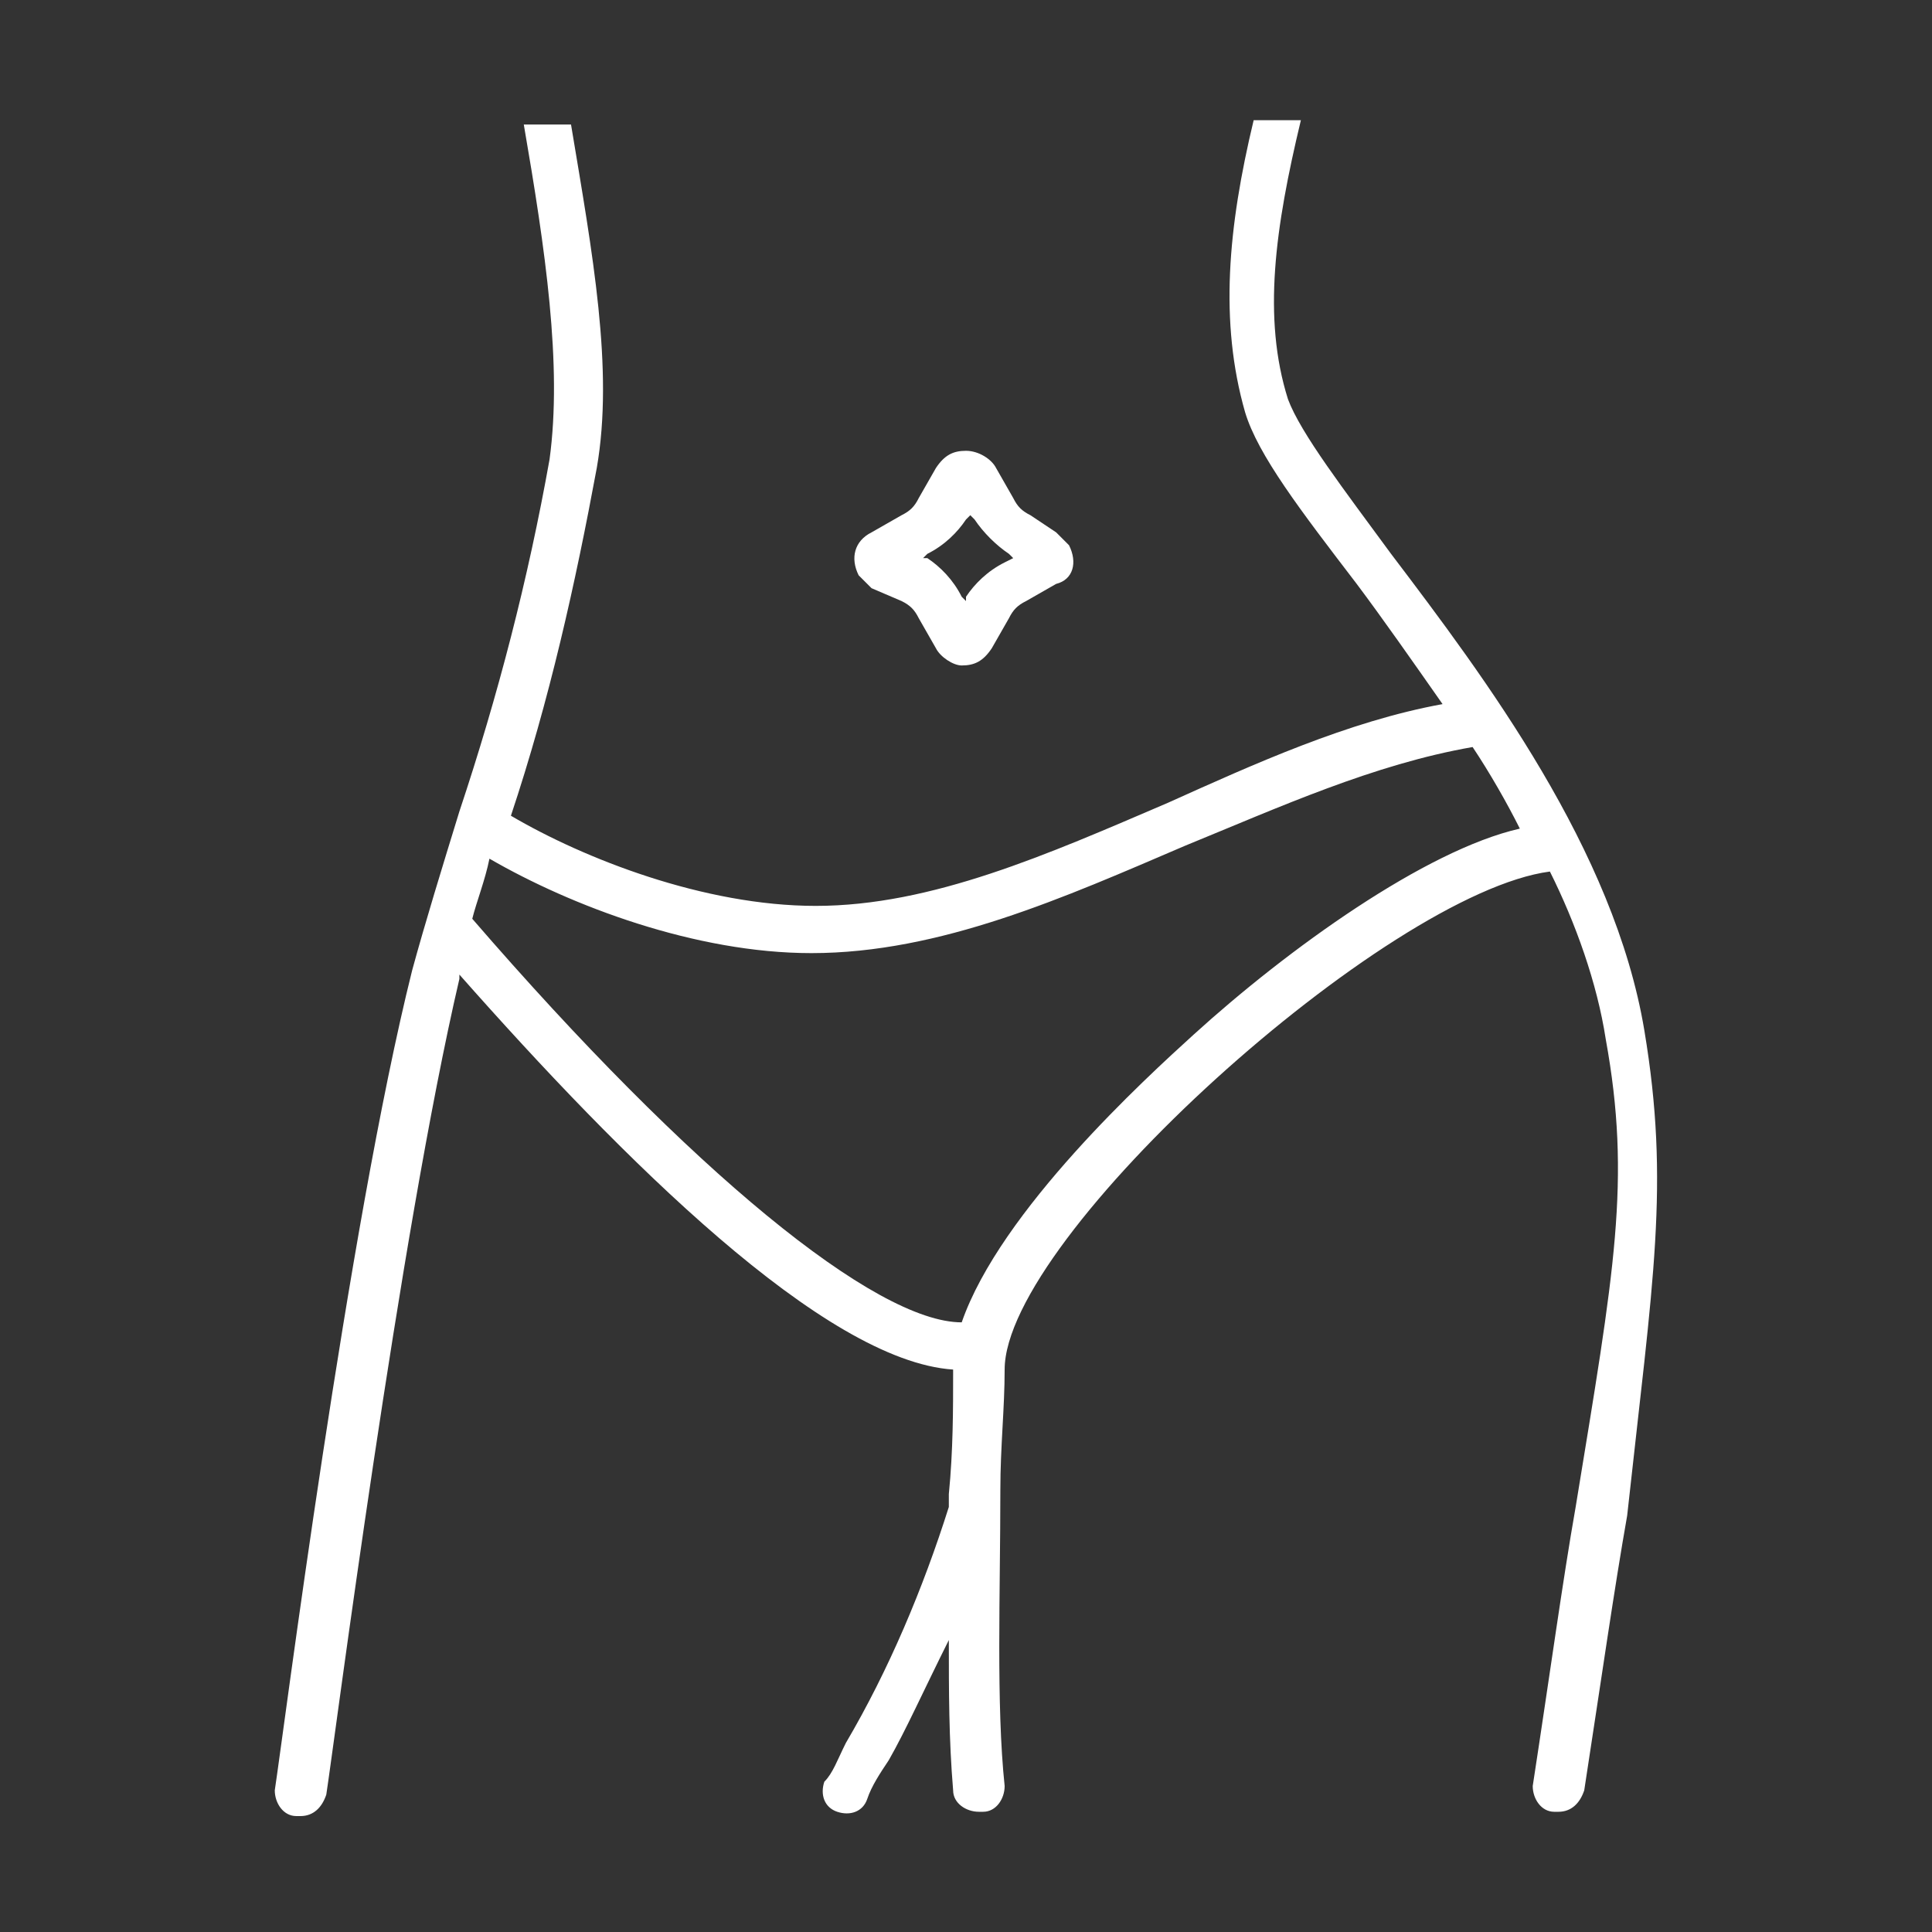 <?xml version="1.0" encoding="UTF-8"?>
<!-- Generator: Adobe Illustrator 24.0.1, SVG Export Plug-In . SVG Version: 6.00 Build 0)  -->
<svg xmlns="http://www.w3.org/2000/svg" xmlns:xlink="http://www.w3.org/1999/xlink" version="1.1" id="Outline" x="0px" y="0px" viewBox="0 0 45 45" style="enable-background:new 0 0 45 45;" xml:space="preserve">
<rect x="0" y="0" width="45" height="45" fill="#333333" stroke="none"/>
<style type="text/css">
	.st0{fill:#FFFFFF;}
</style>
<g>
	<path class="st0" d="M38.3,24c-0.7-4.2-3.7-8.2-5.9-11.1c-1.1-1.5-2.1-2.8-2.4-3.6c-0.6-1.9-0.3-4,0.3-6.5h-1.1   c-0.6,2.5-0.8,4.7-0.2,6.8c0.3,1,1.3,2.3,2.6,4c0.6,0.8,1.3,1.8,2,2.8c-2.2,0.4-4.4,1.4-6.4,2.3c-2.8,1.2-5.5,2.4-8.2,2.4h0   c-2.6,0-5.4-1.1-7.1-2.1c0.9-2.7,1.5-5.4,2-8.1c0.4-2.3-0.1-5-0.6-8h-1.1c0.5,2.9,0.9,5.6,0.6,7.8c-0.5,2.8-1.2,5.5-2.1,8.2   c-0.4,1.3-0.8,2.6-1.1,3.7c-1.5,6-3,17.8-3.2,19.1c0,0.3,0.2,0.6,0.5,0.6h0.1c0.3,0,0.5-0.2,0.6-0.5c0.2-1.3,1.7-13,3.1-19   c0,0,0-0.1,0-0.1c3.8,4.3,8.5,9,11.5,9.2c0,0,0,0,0,0.1c0,0.8,0,1.8-0.1,2.8v0.3c-0.6,1.9-1.4,3.8-2.4,5.5   c-0.2,0.4-0.3,0.7-0.5,0.9c-0.1,0.3,0,0.6,0.3,0.7c0.3,0.1,0.6,0,0.7-0.3c0.1-0.3,0.3-0.6,0.5-0.9c0.4-0.7,0.8-1.6,1.4-2.8   c0,1.2,0,2.3,0.1,3.5c0,0.3,0.3,0.5,0.6,0.5h0.1c0.3,0,0.5-0.3,0.5-0.6c-0.2-1.9-0.1-4.5-0.1-6.9c0-1,0.1-1.9,0.1-2.8   c0-3.1,8.9-11.1,12.7-11.6c0.6,1.2,1.1,2.6,1.3,3.9c0.6,3.3,0.2,5.4-0.7,10.9c-0.3,1.7-0.6,3.9-1,6.5c0,0.3,0.2,0.6,0.5,0.6h0.1   c0.3,0,0.5-0.2,0.6-0.5c0.4-2.6,0.7-4.7,1-6.4C38.5,29.8,38.9,27.6,38.3,24z M27.8,24.1c-1.1,1-4.5,4.1-5.4,6.7   c-2,0-6.3-3.5-11.4-9.4c0.1-0.4,0.3-0.9,0.4-1.4c1.9,1.1,4.8,2.2,7.5,2.2h0c3,0,5.9-1.3,8.7-2.5c2.2-0.9,4.4-1.9,6.7-2.3   c0.4,0.6,0.8,1.3,1.1,1.9C33.2,19.8,30,22.1,27.8,24.1z"></path>
	<path class="st0" d="M24.9,12.7c-0.1-0.1-0.2-0.2-0.3-0.3L24,12c-0.2-0.1-0.3-0.2-0.4-0.4l-0.4-0.7c-0.1-0.2-0.4-0.4-0.7-0.4   c-0.3,0-0.5,0.1-0.7,0.4l-0.4,0.7c-0.1,0.2-0.2,0.3-0.4,0.4l-0.7,0.4c-0.4,0.2-0.5,0.6-0.3,1c0.1,0.1,0.2,0.2,0.3,0.3L21,14   c0.2,0.1,0.3,0.2,0.4,0.4l0.4,0.7c0.1,0.2,0.4,0.4,0.6,0.4c0.3,0,0.5-0.1,0.7-0.4l0.4-0.7c0.1-0.2,0.2-0.3,0.4-0.4l0.7-0.4   C25,13.5,25.1,13.1,24.9,12.7z M23.4,13.1c-0.4,0.2-0.7,0.5-0.9,0.8L22.5,14l-0.1-0.1c-0.2-0.4-0.5-0.7-0.8-0.9L21.5,13l0.1-0.1   c0.4-0.2,0.7-0.5,0.9-0.8l0.1-0.1l0.1,0.1c0.2,0.3,0.5,0.6,0.8,0.8l0.1,0.1L23.4,13.1z"></path>
</g>
</svg>
